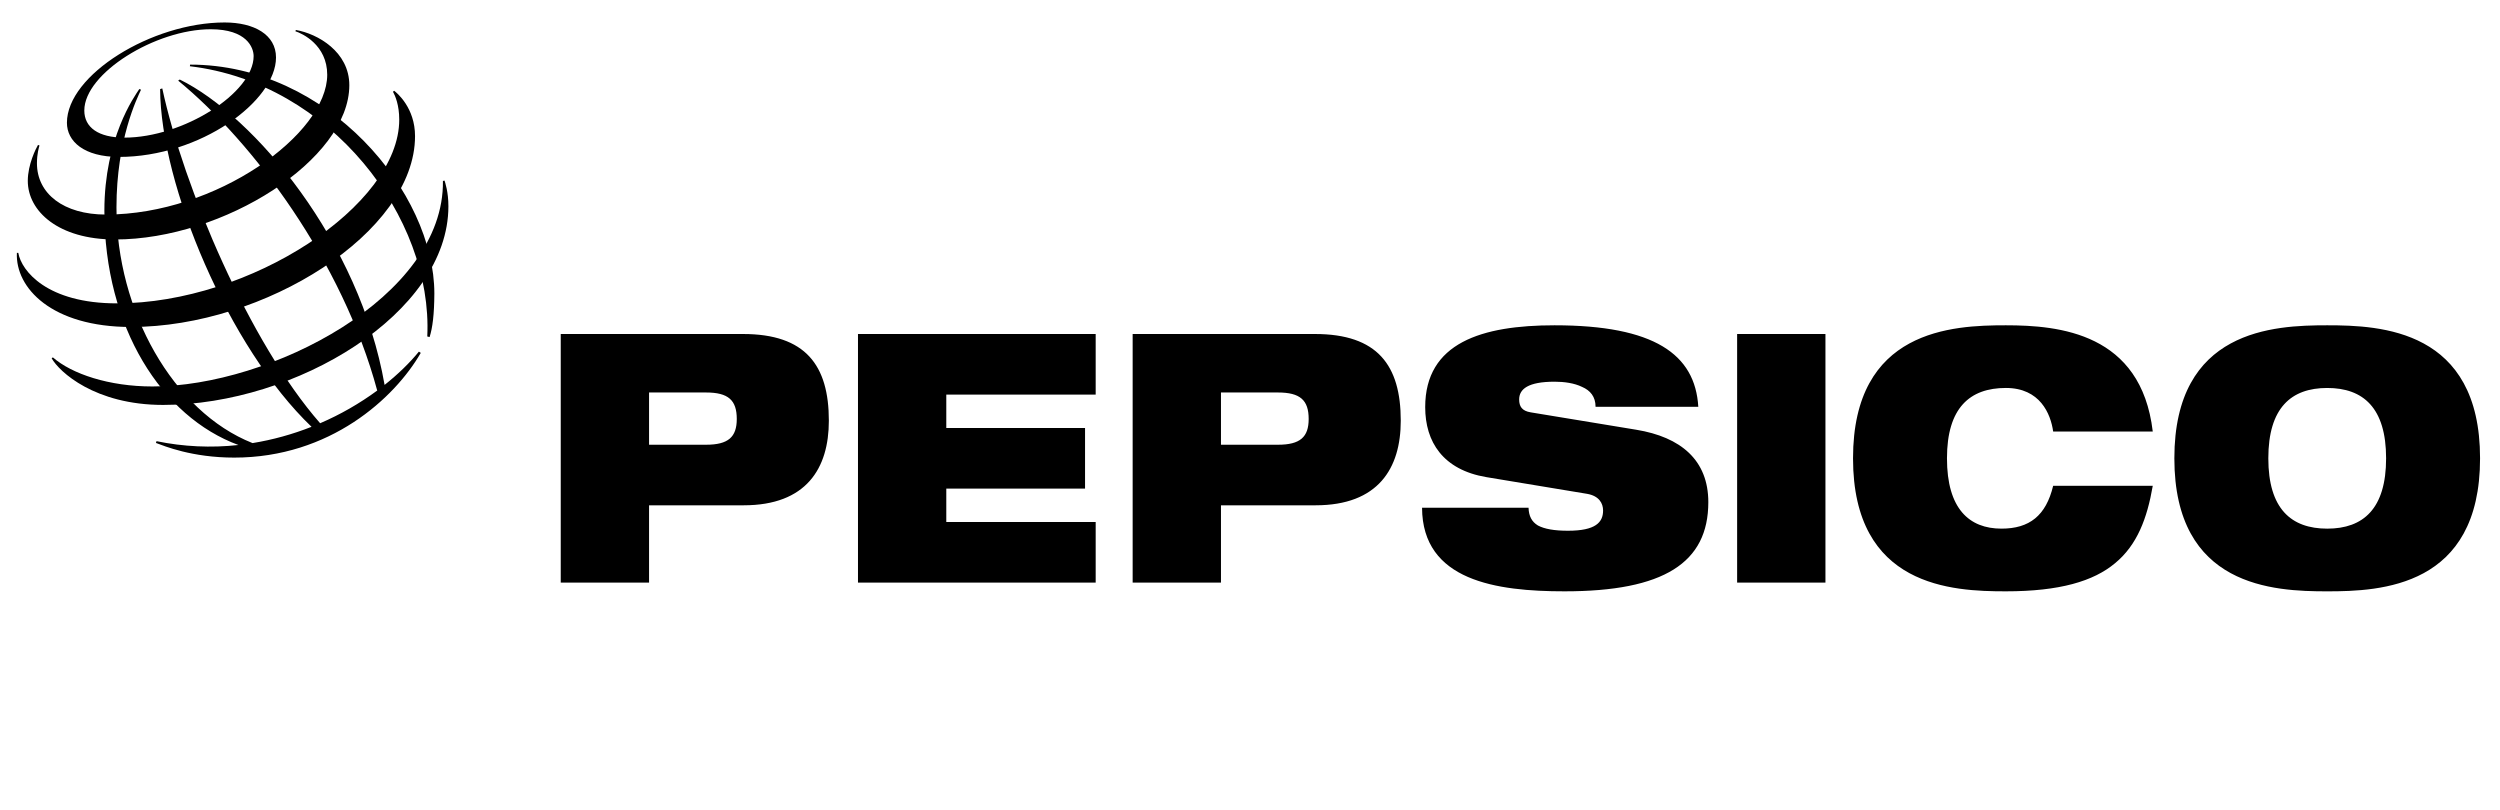 <svg width="213" height="69" viewBox="0 0 213 69" fill="none" xmlns="http://www.w3.org/2000/svg">
<g clip-path="url(#clip0_2_311)">
<g clip-path="url(#clip1_2_311)">
<path fill-rule="evenodd" clip-rule="evenodd" d="M55.3 33.44H60.157C62.052 33.44 62.773 34.093 62.773 35.695C62.773 37.237 62.051 37.891 60.157 37.891H55.3V33.44ZM47.775 49.639H55.3V43.052H63.36C68.697 43.052 70.618 39.908 70.618 35.844C70.618 31.126 68.642 28.457 63.306 28.457H47.775V49.639ZM73.1 28.457H93.352V33.618H80.624V36.466H92.446V41.629H80.624V44.477H93.352V49.639H73.1V28.457ZM104.027 33.44H108.884C110.778 33.44 111.499 34.093 111.499 35.695C111.499 37.237 110.778 37.891 108.884 37.891H104.027V33.44ZM96.502 49.639H104.027V43.052H112.085C117.423 43.052 119.345 39.908 119.345 35.844C119.345 31.126 117.369 28.457 112.032 28.457H96.502V49.639ZM126.629 40.65C122.947 40.026 121.427 37.653 121.427 34.687C121.427 29.197 126.257 27.715 132.446 27.715C140.931 27.715 144.428 30.176 144.695 34.657H135.942C135.942 33.796 135.488 33.261 134.795 32.965C134.128 32.639 133.275 32.521 132.446 32.521C130.205 32.521 129.432 33.143 129.432 34.034C129.432 34.626 129.671 35.013 130.418 35.132L139.411 36.614C143.201 37.237 145.549 39.196 145.549 42.785C145.549 47.949 141.76 50.381 133.3 50.381C127.51 50.381 121.185 49.492 121.159 43.261H130.232C130.257 43.972 130.498 44.447 131.033 44.773C131.592 45.07 132.419 45.219 133.593 45.219C135.941 45.219 136.583 44.506 136.583 43.497C136.583 42.874 136.235 42.252 135.223 42.075L126.629 40.65ZM148.003 28.457H155.528V49.639H148.003V28.457ZM183.415 41.392C182.935 44.181 182.08 46.435 180.212 47.978C178.372 49.521 175.489 50.381 170.9 50.381C166.337 50.381 157.878 50.024 157.878 39.049C157.878 28.071 166.337 27.715 170.9 27.715C175.435 27.715 182.427 28.367 183.415 36.764H174.93C174.716 35.249 173.807 33.054 170.9 33.054C167.83 33.054 165.882 34.745 165.882 39.048C165.882 43.35 167.777 45.04 170.525 45.04C172.901 45.04 174.315 43.943 174.929 41.391H183.415V41.392ZM193.261 39.049C193.261 34.745 195.21 33.055 198.279 33.055C201.347 33.055 203.296 34.746 203.296 39.049C203.296 43.351 201.347 45.041 198.279 45.041C195.21 45.04 193.261 43.35 193.261 39.049V39.049ZM185.255 39.049C185.255 50.024 193.714 50.382 198.279 50.382C202.842 50.382 211.301 50.025 211.301 39.049C211.301 28.071 202.842 27.715 198.279 27.715C193.714 27.715 185.255 28.071 185.255 39.049ZM36.404 28.667C36.89 18.504 28.126 7.059 16.178 5.644L16.198 5.505C27.977 5.505 37.007 16.41 37.007 25.013C36.996 26.803 36.855 27.913 36.602 28.719L36.404 28.667ZM35.691 29.958C34.907 30.916 33.921 31.88 32.767 32.795C30.642 20.577 21.664 9.893 15.316 6.775L15.18 6.87C21.564 12.109 29.178 22.284 32.139 33.275C30.629 34.384 28.997 35.319 27.276 36.06C21.252 29.19 15.636 15.941 13.826 7.534L13.642 7.59C13.683 15.751 19.477 29.604 26.543 36.364C24.922 37.005 23.237 37.471 21.517 37.752C14.745 35.069 9.923 26.476 9.923 17.672C9.923 11.925 11.676 8.37 12.015 7.643L11.87 7.585C11.46 8.206 8.893 11.759 8.893 17.963C8.893 27.914 13.801 35.52 20.316 37.915C17.986 38.172 15.63 38.061 13.335 37.588L13.286 37.739C13.983 37.996 16.348 38.988 19.955 38.988C28.114 38.988 33.629 33.919 35.85 30.066L35.691 29.958Z" fill="black"/>
<path fill-rule="evenodd" clip-rule="evenodd" d="M19.139 1.914C12.954 1.914 5.702 6.378 5.702 10.459C5.702 12.037 7.146 13.37 10.134 13.37C17.071 13.37 23.516 8.604 23.516 4.898C23.516 2.948 21.643 1.914 19.139 1.914V1.914ZM21.609 4.783C21.609 7.907 15.61 11.726 10.595 11.726C8.38 11.726 7.183 10.854 7.183 9.415C7.183 6.246 13.25 2.492 17.953 2.492C21.02 2.492 21.609 4.053 21.609 4.783V4.783Z" fill="black"/>
<path fill-rule="evenodd" clip-rule="evenodd" d="M3.238 12.348C3.064 12.649 2.368 14.012 2.368 15.409C2.368 17.999 4.985 20.404 9.8 20.404C19.062 20.404 29.762 13.587 29.762 7.258C29.762 4.418 27.073 2.873 25.206 2.554L25.171 2.665C25.752 2.849 27.879 3.838 27.879 6.368C27.879 11.41 18.431 18.281 9.021 18.281C5.418 18.281 3.148 16.502 3.148 13.912C3.148 13.092 3.318 12.552 3.364 12.396L3.238 12.348Z" fill="black"/>
<path fill-rule="evenodd" clip-rule="evenodd" d="M33.581 7.732C33.835 7.924 35.361 9.196 35.361 11.6C35.361 19.798 22.516 27.859 11.16 27.859C4.388 27.859 1.301 24.515 1.438 21.547H1.559C1.825 23.088 4.023 25.847 9.95 25.847C21.32 25.847 34.015 17.506 34.015 10.198C34.015 8.945 33.675 8.164 33.482 7.816L33.581 7.732Z" fill="black"/>
<path fill-rule="evenodd" clip-rule="evenodd" d="M37.874 15.385C37.927 15.559 38.204 16.344 38.204 17.573C38.204 26.693 25.205 34.5 13.9 34.5C8.081 34.5 5.043 31.673 4.401 30.526L4.505 30.449C6.115 31.857 9.286 32.927 12.987 32.927C22.971 32.927 37.87 25.331 37.737 15.418L37.874 15.385Z" fill="black"/>
</g>
</g>
<defs>
<clipPath id="clip0_2_311">
<rect width="212" height="69" fill="white" transform="translate(0.301)"/>
</clipPath>
<clipPath id="clip1_2_311">
<rect width="210" height="58.296" fill="white" transform="translate(1.301 -3)"/>
</clipPath>
</defs>
</svg>
